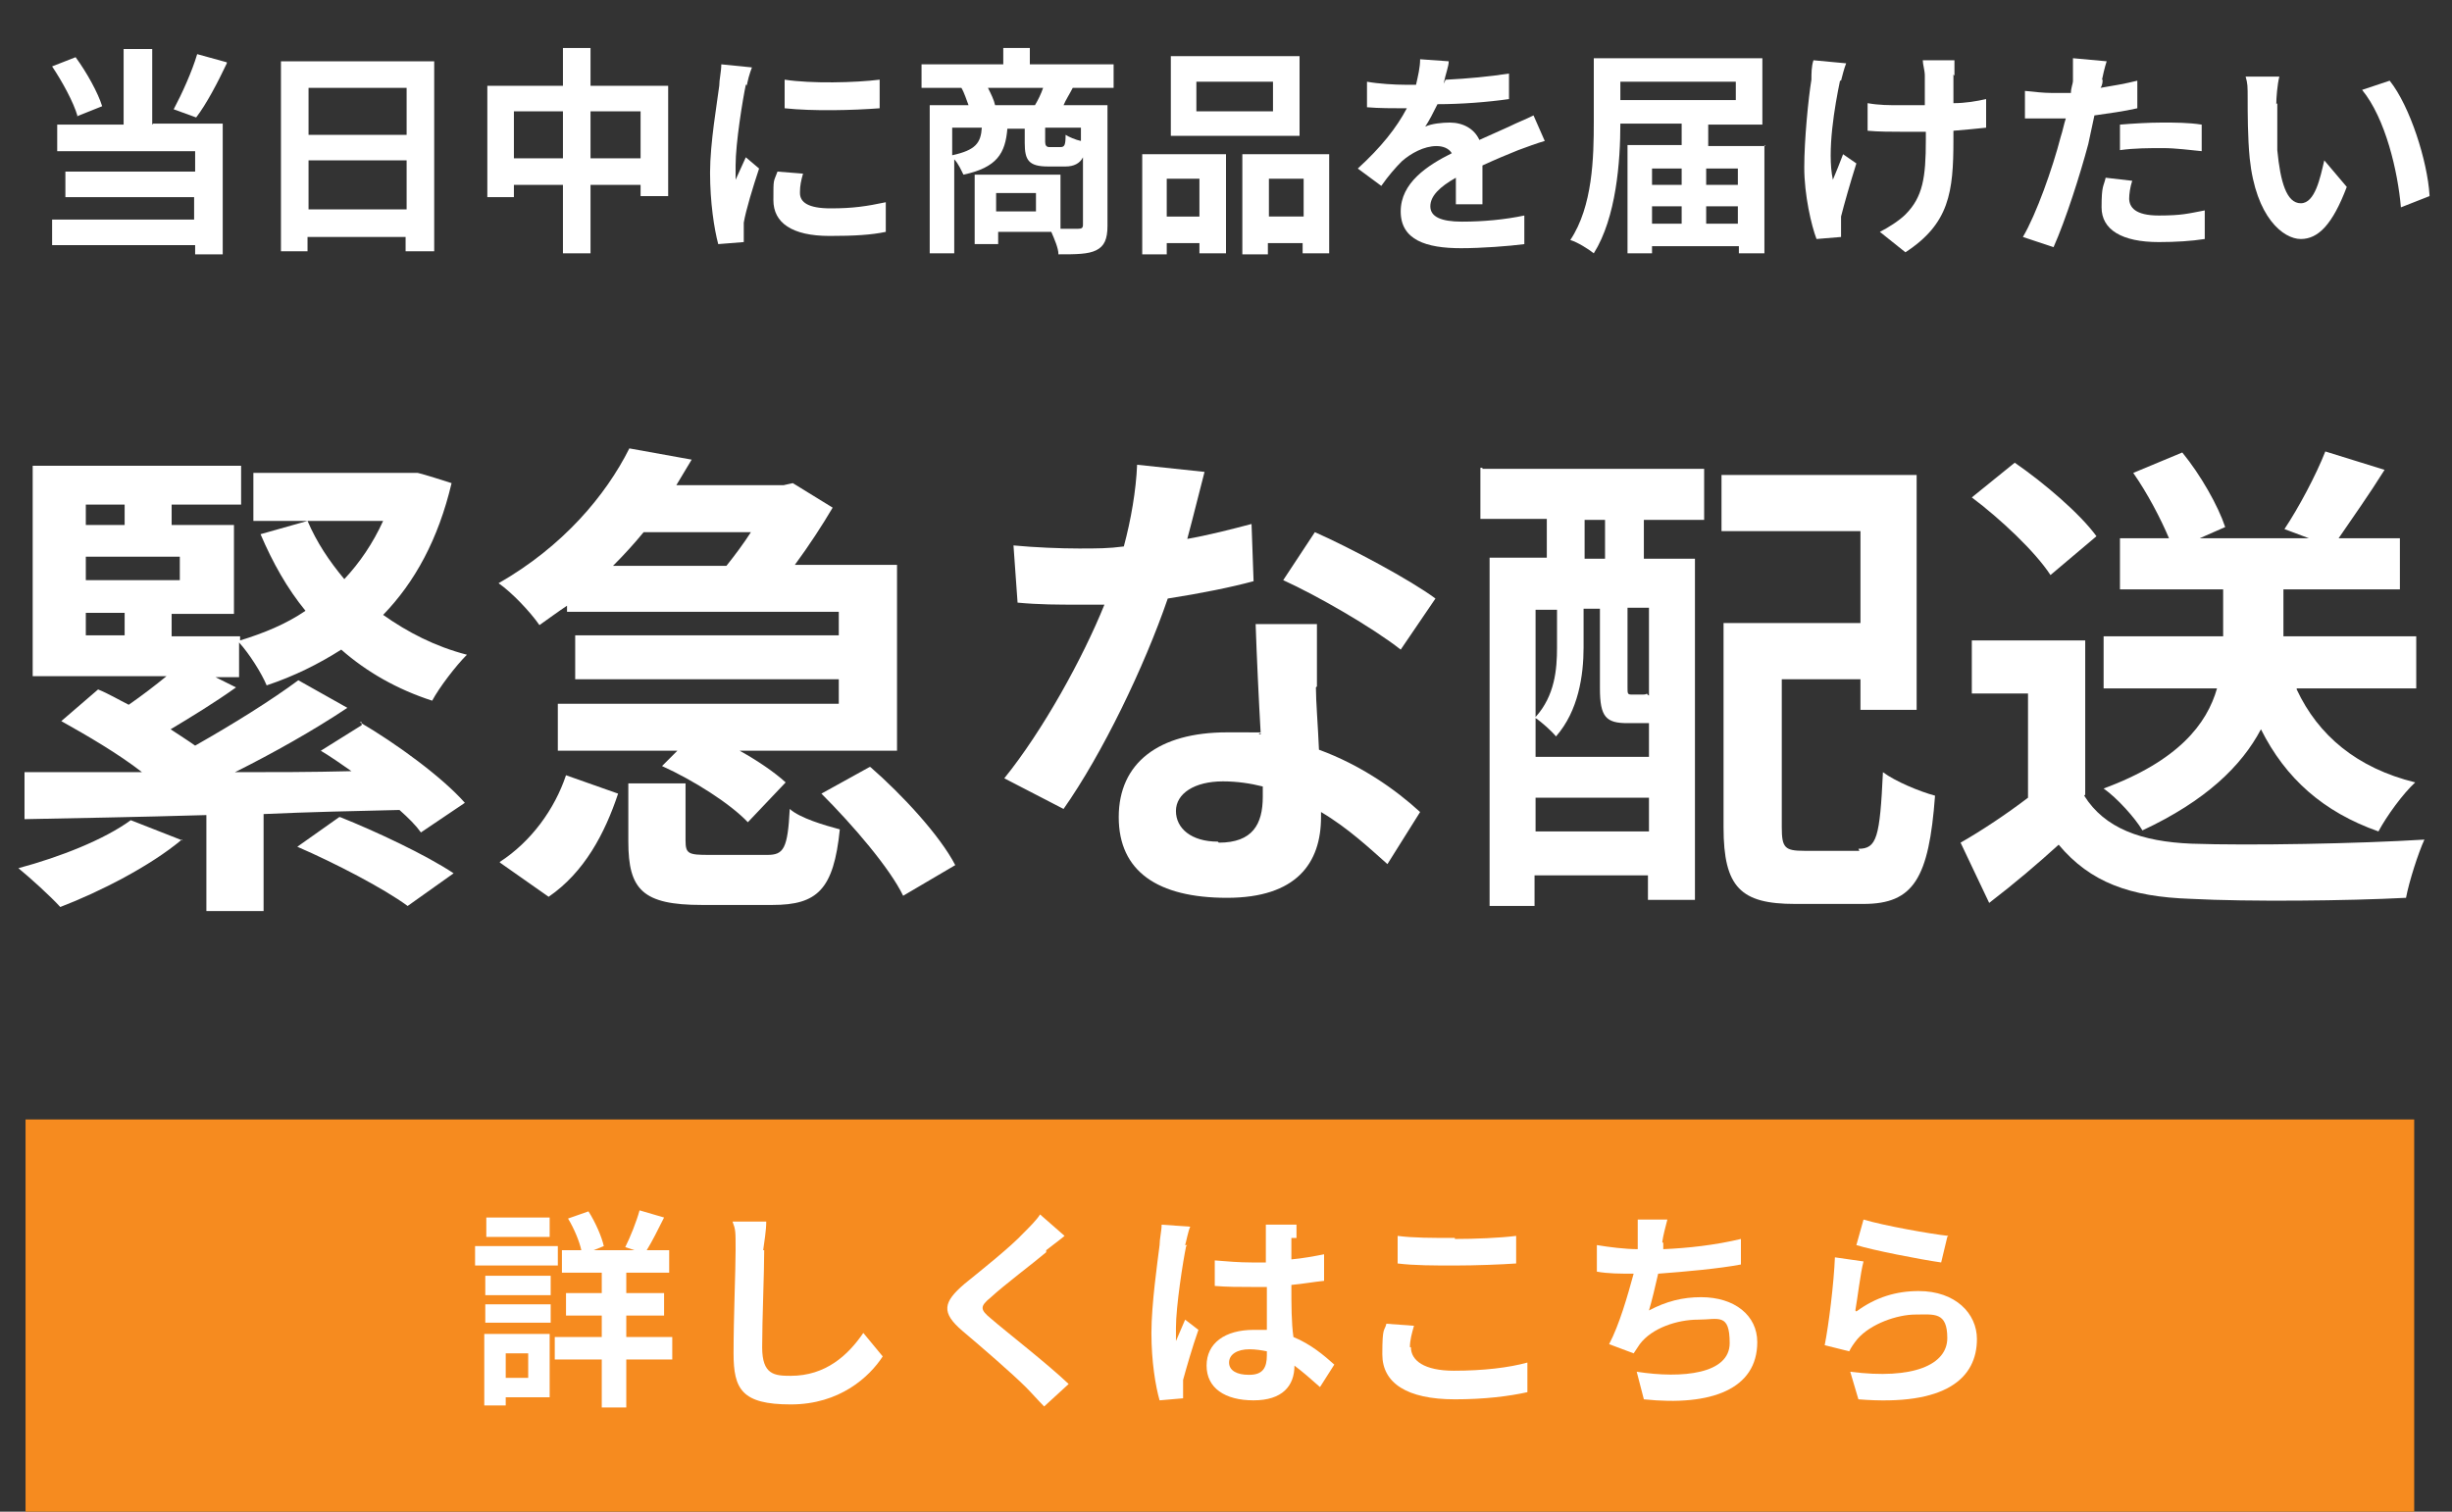 <?xml version="1.0" encoding="UTF-8"?>
<svg id="_レイヤー_1" xmlns="http://www.w3.org/2000/svg" version="1.1" viewBox="0 0 240 148">
  <rect x="0" y="0" width="240" height="148" fill="#333333" stroke="none"/>
  <!-- Generator: Adobe Illustrator 29.2.1, SVG Export Plug-In . SVG Version: 2.1.0 Build 116)  -->
  <defs>
    <style>
      .st0 {
        fill: #fff;
      }

      .st1 {
        fill: #f68b1f;
      }
    </style>
  </defs>
  <g>
    <path class="st0" d="M17.8,82.2c-3.1,2.6-8,5.1-11.9,6.6-1-1.1-3-2.9-4.1-3.8,4.1-1.1,8.4-2.8,11-4.7l5.1,2h0ZM35.2,70.7c3.6,2.1,8.1,5.4,10.3,7.9l-4.3,2.9c-.5-.7-1.2-1.4-2.1-2.2-4.4.1-8.9.2-13.3.4v9.5h-5.6v-9.4c-6.8.2-12.9.3-17.8.4v-4.6h11.5c-2.3-1.8-5.4-3.6-7.9-5l3.6-3.1c1,.4,2,1,3,1.5,1.3-.9,2.6-1.9,3.7-2.8H3.2v-20.6h20.4v3.8h-6.8v2h6.1v8.7h-6.1v2.2h6.7v.4c2.3-.7,4.5-1.6,6.4-2.9-1.8-2.2-3.2-4.7-4.4-7.5l4.6-1.3c.9,2.1,2.1,3.9,3.6,5.7,1.5-1.6,2.8-3.5,3.8-5.7h-12.7v-4.7h16c0-.1,3.4,1,3.4,1-1.3,5.5-3.6,9.7-6.7,12.9,2.4,1.7,5.1,3.1,8.2,3.9-1.1,1.1-2.7,3.2-3.4,4.5-3.4-1.1-6.4-2.8-8.9-5-2.2,1.4-4.6,2.6-7.3,3.5-.5-1.2-1.7-3.1-2.7-4.2v3.4h-2.3l2,1c-2.1,1.5-4.4,2.9-6.4,4.1.9.6,1.7,1.1,2.4,1.6,3.7-2.1,7.4-4.4,10.1-6.4l4.8,2.7c-3.3,2.2-7.2,4.4-11,6.3,3.7,0,7.5,0,11.4-.1-1-.7-2-1.4-3-2l4-2.5v-.3ZM8.4,49.4v2h3.8v-2h-3.8ZM17.6,54.5h-9.2v2.3h9.2v-2.3ZM8.4,62.2h3.8v-2.2h-3.8v2.2ZM33.3,80c3.5,1.4,8.4,3.7,11.1,5.5l-4.5,3.2c-2.3-1.7-7.1-4.2-10.8-5.8l4.1-2.9h0Z"/>
    <path class="st0" d="M55.5,59.3c-.9.6-1.7,1.2-2.7,1.9-.9-1.3-2.7-3.2-4-4.1,6.3-3.6,10.5-8.6,12.8-13.2l6.1,1.1c-.5.8-1,1.7-1.5,2.5h10.5l.9-.2,3.9,2.4c-1,1.7-2.3,3.7-3.7,5.6h10v18.2h-15.4c1.8,1,3.4,2.1,4.5,3.1l-3.7,3.9c-1.7-1.8-5.3-4.1-8.4-5.5l1.5-1.5h-11.7v-4.6h27.5v-2.4h-25.8v-4.3h25.8v-2.3h-26.6s0-.6,0-.6ZM48.9,84.4c3.1-2,5.4-5.2,6.5-8.5l5.1,1.8c-1.3,3.9-3.3,7.7-6.8,10.1l-4.7-3.3h0ZM63,52.1c-.9,1.1-1.9,2.2-3,3.3h11.1c.8-1,1.7-2.2,2.4-3.3h-10.5ZM75.1,83.7c1.6,0,2-.6,2.2-4.5,1,.9,3.4,1.6,4.9,2-.6,5.9-2.2,7.4-6.6,7.4h-6.9c-5.8,0-7.2-1.5-7.2-6.2v-5.7h5.6v5.6c0,1.3.3,1.4,2.3,1.4,0,0,5.7,0,5.7,0ZM85.2,75.1c3.1,2.7,6.8,6.7,8.3,9.6l-5.1,3c-1.3-2.7-4.9-6.9-8-10l4.7-2.6h0Z"/>
    <path class="st0" d="M116,52.8c2.3-.4,4.6-1,6.5-1.5l.2,5.6c-2.2.6-5.2,1.2-8.4,1.7-2.3,6.7-6.4,15.2-10.2,20.6l-5.8-3c3.8-4.7,7.7-11.8,9.8-17h-2.5c-2,0-3.9,0-6-.2l-.4-5.6c2.1.2,4.6.3,6.4.3s2.9,0,4.4-.2c.7-2.6,1.2-5.5,1.3-8l6.6.7c-.4,1.5-1,4-1.7,6.6h-.2ZM128.8,67.3c0,1.4.2,3.7.3,6.1,4.1,1.5,7.5,3.9,9.9,6.1l-3.2,5.1c-1.7-1.5-3.8-3.5-6.5-5.1v.5c0,4.5-2.4,7.9-9.2,7.9s-10.6-2.6-10.6-7.9,3.9-8.3,10.6-8.3,2.2,0,3.3.2c-.2-3.5-.4-7.8-.5-10.8h6c0,2,0,4,0,6.1h0ZM119.3,82.5c3.3,0,4.3-1.8,4.3-4.5v-1c-1.2-.3-2.5-.5-3.9-.5-2.8,0-4.6,1.2-4.6,2.9s1.5,3,4.1,3h0ZM125.6,56.8l3.1-4.7c3.4,1.5,9.4,4.7,11.8,6.5l-3.4,5c-2.8-2.2-8.2-5.3-11.5-6.8Z"/>
    <path class="st0" d="M145.1,45.9h21.7v5h-5.9v3.8h5v33.4h-4.6v-2.4h-11.1v3h-4.4v-34.1h5.6v-3.8h-6.5v-5h.2ZM159.3,70.8c-2.1,0-2.7-.6-2.7-3.4v-7.8h-1.6v3.8c0,2.7-.5,6.2-2.7,8.7-.4-.5-1.4-1.4-2-1.8v3.8h11.1v-3.3s-2.1,0-2.1,0ZM150.3,59.5v10.7c1.9-2.1,2.1-4.7,2.1-6.8v-3.7h-2.1ZM161.4,81.4v-3.3h-11.1v3.3h11.1ZM157.1,50.9h-2v3.8h2v-3.8ZM161.4,59.5h-2.1v7.8c0,.6,0,.7.4.7h.9c.4,0,.5,0,.6-.1,0,0,0,.1.2.2v-8.5h0ZM181.9,83.1c1.8,0,2.1-1.1,2.4-7.5,1.2.9,3.6,1.9,5.1,2.3-.6,8.1-2.1,10.6-7,10.6h-6.7c-5.3,0-7-1.6-7-7.5v-20h13.4v-9h-13.6v-5.5h19.1v23h-5.5v-3h-7.7v14.5c0,2,.3,2.3,2.2,2.3h5.4,0Z"/>
    <path class="st0" d="M204,77.9c2,3.2,5.6,4.5,10.5,4.7,5.6.2,16.4,0,22.8-.4-.6,1.3-1.5,4.1-1.8,5.7-5.7.3-15.4.4-21.1.1-5.9-.2-9.8-1.6-12.9-5.3-2.1,1.9-4.2,3.7-6.8,5.7l-2.8-5.9c2.1-1.2,4.5-2.8,6.6-4.4v-10.2h-5.5v-5.2h11.1v15.1h0ZM200.7,56.3c-1.5-2.3-4.9-5.5-7.7-7.6l4.2-3.4c2.9,2,6.4,5,8,7.2l-4.5,3.8ZM224.8,67.5c2.1,4.5,5.9,7.7,11.6,9.1-1.2,1.1-2.8,3.3-3.6,4.8-5.4-1.9-9.1-5.2-11.5-10-1.9,3.6-5.4,7-11.6,9.9-.7-1.2-2.5-3.2-3.8-4.1,7.3-2.7,10.1-6.3,11.1-9.8h-11.1v-5.1h11.7v-4.6h-10.1v-5h4.8c-.8-1.9-2.1-4.4-3.5-6.4l4.8-2c1.8,2.2,3.5,5.2,4.2,7.3l-2.5,1.1h10.7l-2.4-.9c1.4-2.1,3.1-5.3,4-7.6l5.8,1.8c-1.5,2.4-3.2,4.8-4.5,6.7h6v5h-11.4v4.6h13v5.1h-11.7Z"/>
  </g>
  <g>
    <path class="st0" d="M7.6,11.4c-.4-1.4-1.5-3.4-2.5-4.9l2.3-.9c1.1,1.5,2.2,3.5,2.6,4.8l-2.5,1h0ZM15,12.1h6.8v12.8h-2.7v-.9H5.1v-2.5h13.9v-2.2H6.4v-2.5h12.7v-2H5.6v-2.6h6.5v-7.4h2.8v7.4h0ZM22.2,6.2c-.9,1.9-2,4-3,5.3l-2.2-.8c.8-1.5,1.8-3.7,2.3-5.4l2.9.8h0Z"/>
    <path class="st0" d="M42.5,6v18.6h-2.8v-1.4h-9.6v1.4h-2.6V6h15ZM30.2,8.6v4.6h9.6v-4.6s-9.6,0-9.6,0ZM39.8,20.5v-4.8h-9.6v4.8h9.6Z"/>
    <path class="st0" d="M65.4,8.4v10.8h-2.7v-1.1h-4.9v6.7h-2.7v-6.7h-4.8v1.2h-2.6v-10.9h7.4v-3.7h2.7v3.7h7.6ZM55.1,15.5v-4.6h-4.8v4.6h4.8ZM62.7,15.5v-4.6h-4.9v4.6h4.9Z"/>
    <path class="st0" d="M73,8.3c-.3,1.4-1,5.7-1,7.9s0,1,0,1.4c.3-.7.7-1.5,1-2.2l1.3,1.1c-.6,1.8-1.3,4.1-1.5,5.3,0,.3,0,.8,0,1v.9l-2.5.2c-.4-1.5-.8-4.1-.8-7s.7-6.9.9-8.5c0-.6.2-1.4.2-2.1l3,.3c-.2.5-.5,1.5-.5,1.9v-.2ZM78.3,18.9c0,.9.8,1.5,3,1.5s3.5-.2,5.4-.6v2.9c-1.4.3-3.1.4-5.5.4-3.7,0-5.5-1.3-5.5-3.5s0-1.7.4-2.8l2.5.2c-.2.7-.3,1.2-.3,1.8h0ZM86.1,7.8v2.8c-2.6.2-6.5.3-9.3,0v-2.8c2.6.4,6.9.3,9.3,0Z"/>
    <path class="st0" d="M105,8.6c-.3.6-.7,1.2-.9,1.7h4.3v11.8c0,1.3-.3,2-1.1,2.4-.8.4-2,.4-3.7.4,0-.6-.4-1.5-.7-2.2h-5.2v1.2h-2.3v-6.8h8.4v5.3h1.7c.4,0,.5-.1.5-.4v-6.6c-.3.6-.9.9-1.7.9h-1.7c-1.9,0-2.3-.6-2.3-2.3v-1.4h-1.7c-.2,2.4-1,3.8-4.3,4.5-.2-.4-.5-1.1-.9-1.5v9.2h-2.4v-14.5h3.8c-.2-.5-.4-1.2-.7-1.7h-3.9v-2.3h8v-1.6h2.6v1.6h8.2v2.3h-4ZM93.2,15.2c2.3-.5,2.8-1.2,2.9-2.7h-2.9v2.7ZM101.3,10.3c.3-.5.6-1.1.8-1.7h-5.4c.3.6.6,1.2.7,1.7h3.9ZM101.4,18.9h-3.9v1.8h3.9s0-1.8,0-1.8ZM105.9,12.5h-3.6v1.4q0,.5.4.5h1.1c.4,0,.5-.2.5-1.2.3.2,1,.5,1.5.6v-1.3h0Z"/>
    <path class="st0" d="M111.8,15.1h8.2v9.7h-2.6v-1h-3.2v1.1h-2.4v-9.8ZM114.2,17.5v3.7h3.2v-3.7h-3.2ZM127.2,13.3h-12.6v-7.8h12.6v7.8ZM124.6,8h-7.5v2.9h7.5v-2.9ZM130.1,15.1v9.7h-2.6v-1h-3.4v1.1h-2.5v-9.8s8.5,0,8.5,0ZM127.6,21.2v-3.7h-3.4v3.7h3.4Z"/>
    <path class="st0" d="M141.6,7.8c2-.1,4.2-.3,6.1-.6v2.5c-2.1.3-4.7.5-7,.5-.4.8-.8,1.6-1.2,2.2.6-.3,1.7-.4,2.4-.4,1.3,0,2.4.6,2.9,1.7,1.1-.5,2-.9,2.9-1.3.8-.4,1.6-.7,2.4-1.1l1.1,2.5c-.7.2-1.8.6-2.6.9-1,.4-2.2.9-3.5,1.5v3.8h-2.6c0-.6,0-1.7,0-2.6-1.6.9-2.5,1.8-2.5,2.8s1,1.5,3.1,1.5,4.2-.2,6.1-.6v2.8c-1.5.2-4.2.4-6.2.4-3.4,0-5.9-.8-5.9-3.6s2.6-4.5,5-5.7c-.3-.5-.9-.7-1.5-.7-1.2,0-2.5.7-3.4,1.5-.6.6-1.3,1.4-2,2.4l-2.3-1.7c2.3-2.1,3.8-4,4.8-5.9h-.3c-.9,0-2.5,0-3.6-.1v-2.5c1.1.2,2.7.3,3.8.3h1c.2-.9.4-1.7.4-2.5l2.8.2c0,.5-.3,1.2-.5,2.2l.2-.4Z"/>
    <path class="st0" d="M172.7,14.2v10.6h-2.5v-.7h-8.5v.7h-2.4v-10.6h5.3v-2.1h-6c0,3.7-.4,9.2-2.6,12.7-.5-.4-1.6-1.1-2.3-1.3,2.2-3.3,2.3-8.1,2.3-11.6v-6.2h16.5v6.5h-5.3v2.1h5.6,0ZM158.6,8v1.8h11.3v-1.8h-11.3ZM161.7,16.5v1.6h2.9v-1.6h-2.9ZM161.7,21.9h2.9v-1.7h-2.9v1.7ZM167,16.5v1.6h3.1v-1.6h-3.1ZM170.1,21.9v-1.7h-3.1v1.7h3.1Z"/>
    <path class="st0" d="M180.1,7.9c-.5,2.4-1.3,6.9-.7,9.7.3-.7.7-1.7,1-2.5l1.3.9c-.6,1.9-1.2,4-1.5,5.2,0,.3,0,.8,0,1.1v.9l-2.4.2c-.5-1.3-1.2-4.3-1.2-7s.4-6.8.7-8.6c0-.6,0-1.3.2-1.9l3.2.3c-.2.5-.4,1.3-.5,1.7h0ZM191.2,7.3v2.8c1.2,0,2.3-.2,3.2-.4v2.8c-.9.1-2,.2-3.2.3v.9c0,5.1-.4,8.2-4.7,11l-2.5-2c.8-.4,1.9-1.1,2.5-1.7,1.7-1.7,2-3.6,2-7.3v-.8h-2.4c-.8,0-2.3,0-3.3-.1v-2.7c1.1.2,2.1.2,3.2.2h2.4v-2.9c0-.5-.2-1.1-.2-1.5h3.1c0,.5,0,1,0,1.5Z"/>
    <path class="st0" d="M205.8,7.8c0,.2,0,.5-.2.8,1.2-.2,2.4-.4,3.6-.7v2.7c-1.3.3-2.8.5-4.2.7-.2.9-.4,1.9-.6,2.8-.8,3-2.2,7.4-3.4,10.1l-3-1c1.3-2.2,2.9-6.7,3.7-9.8.2-.6.3-1.2.5-1.8h-4v-2.7c1,.1,1.8.2,2.6.2h1.9c0-.5.2-.9.2-1.2,0-.8,0-1.7,0-2.2l3.3.3c-.2.6-.4,1.5-.5,2v-.2ZM208.4,19.4c0,.9.6,1.7,2.9,1.7s2.9-.2,4.5-.5v2.8c-1.3.2-2.8.3-4.5.3-3.6,0-5.6-1.2-5.6-3.4s.2-2,.4-2.9l2.6.3c-.2.6-.3,1.3-.3,1.8h0ZM211.7,12c1.2,0,2.5,0,3.8.2v2.6c-1.1-.1-2.5-.3-3.8-.3s-2.8,0-4.2.2v-2.5c1.2-.1,2.8-.2,4.1-.2h0Z"/>
    <path class="st0" d="M222.9,10.1c0,1.4,0,3,0,4.6.3,3.1.9,5.2,2.3,5.2s1.9-2.5,2.3-4.2l2.2,2.6c-1.4,3.7-2.8,5.1-4.5,5.1s-4.4-2.1-5-7.9c-.2-2-.2-4.5-.2-5.8s0-1.5-.2-2.2h3.3c-.2.8-.3,2.1-.3,2.7h0ZM237.8,19.2l-2.8,1.1c-.3-3.5-1.5-8.7-3.8-11.5l2.7-.9c2,2.5,3.7,7.9,3.9,11.2h0Z"/>
  </g>
  <rect class="st1" x="2.5" y="109.6" width="233.8" height="38.8"/>
  <g>
    <path class="st0" d="M54.6,123.9h-8.1v-1.9h8.1s0,1.9,0,1.9ZM53.8,136.8h-4.3v.8h-2.1v-7h6.4s0,6.2,0,6.2ZM47.5,124.9h6.4v1.9h-6.4v-1.9ZM47.5,127.7h6.4v1.8h-6.4v-1.8ZM53.8,121.1h-6.2v-1.9h6.2v1.9ZM49.5,132.5v2.4h2.2v-2.4h-2.2ZM65.8,133.1h-4.5v4.7h-2.4v-4.7h-4.6v-2.2h4.6v-2.1h-3.5v-2.2h3.5v-2h-3.9v-2.2h1.9c-.2-.9-.7-2.1-1.3-3.1l2-.7c.7,1.1,1.3,2.5,1.5,3.4l-1,.4h4l-.9-.3c.5-1,1.1-2.5,1.4-3.6l2.4.7c-.6,1.2-1.2,2.4-1.7,3.2h2.2v2.2h-4.2v2h3.7v2.2h-3.7v2.1h4.5s0,2.2,0,2.2Z"/>
    <path class="st0" d="M74.8,122.4c0,2.2-.2,6.8-.2,9.5s1.2,2.8,2.8,2.8c3.4,0,5.6-2,7.1-4.2l1.9,2.3c-1.3,2-4.2,4.7-9,4.7s-5.6-1.5-5.6-5,.2-8.2.2-10.1,0-2-.3-2.8h3.3c0,.9-.2,2-.3,2.8h0Z"/>
    <path class="st0" d="M102.4,122.6c-1.3,1.1-4.1,3.2-5.4,4.4-1.1.9-1.1,1.2,0,2.1,1.5,1.3,5.5,4.4,7.6,6.4l-2.4,2.2c-.6-.6-1.2-1.3-1.8-1.9-1.3-1.3-4.3-3.9-6.2-5.5-2.1-1.8-1.9-2.8.2-4.6,1.6-1.3,4.5-3.6,5.8-5,.6-.6,1.3-1.3,1.6-1.8l2.4,2.1c-.6.5-1.3,1-1.8,1.4v.2Z"/>
    <path class="st0" d="M116.1,122c-.3,1.4-1,5.9-1,8s0,.9,0,1.3c.3-.7.6-1.4.9-2.1l1.3,1c-.6,1.7-1.2,3.8-1.5,4.9,0,.3,0,.7,0,1v.8l-2.3.2c-.4-1.4-.8-3.8-.8-6.6s.6-7,.8-8.6c0-.6.2-1.4.2-2l2.8.2c-.2.4-.4,1.5-.5,1.8h.2ZM126.4,121.2v2.1c1.1-.1,2.2-.3,3.2-.5v2.6c-1,.1-2.1.3-3.2.4,0,2,0,3.7.2,5.1,1.7.7,3,1.8,4,2.7l-1.4,2.2c-.9-.8-1.7-1.5-2.5-2.1,0,2-1.2,3.4-4,3.4s-4.6-1.2-4.6-3.4,1.8-3.5,4.6-3.5.9,0,1.3,0c0-1.3,0-2.8,0-4.2h-1.5c-1.2,0-2.4,0-3.6-.1v-2.5c1.2.1,2.4.2,3.6.2h1.4v-2.3c0-.4,0-.9,0-1.4h3c0,.4,0,.9,0,1.3h-.2ZM122.3,134.6c1.3,0,1.7-.7,1.7-1.9v-.4c-.5-.1-1.1-.2-1.7-.2-1.2,0-2,.5-2,1.3s.8,1.2,1.9,1.2h0Z"/>
    <path class="st0" d="M138.1,131.9c0,1.3,1.3,2.3,4.2,2.3s5.4-.3,7.2-.8v2.9c-1.8.4-4.2.7-7.1.7-4.7,0-7.1-1.6-7.1-4.4s.2-2.2.4-3l2.7.2c-.2.7-.4,1.4-.4,2.1h0ZM142.4,121.3c2,0,4.4-.1,6-.3v2.7c-1.4.1-4,.2-6,.2s-4,0-5.6-.2v-2.7c1.5.2,3.4.2,5.6.2h0Z"/>
    <path class="st0" d="M162.8,121.7c0,.2,0,.4,0,.6,2.4-.1,5.1-.4,7.6-1v2.5c-2.1.4-5.4.7-8.1.9-.3,1.3-.6,2.6-.9,3.6,1.7-.9,3.3-1.3,5.1-1.3,3.3,0,5.5,1.8,5.5,4.4,0,4.6-4.5,6.3-11.1,5.6l-.7-2.7c4.5.7,9.1.2,9.1-2.8s-1.1-2.3-3.1-2.3-4.5.8-5.7,2.4c-.2.3-.4.6-.6.9l-2.4-.9c1-1.9,1.8-4.7,2.4-6.9-1.3,0-2.5,0-3.6-.2v-2.6c1.2.2,2.8.4,4,.4,0-.3,0-.6,0-.8,0-.9,0-1.4,0-2.1h2.9c-.2.8-.4,1.5-.5,2.2h0Z"/>
    <path class="st0" d="M181.7,128.4c1.9-1.4,3.9-2,6.1-2,3.6,0,5.7,2.2,5.7,4.7,0,3.8-3,6.6-11.6,5.9l-.8-2.7c6.2.8,9.5-.7,9.5-3.3s-1.3-2.3-3.1-2.3-4.4.9-5.7,2.4c-.4.5-.6.8-.8,1.2l-2.4-.6c.4-2,.9-6.1,1-8.6l2.8.4c-.3,1.1-.6,3.7-.8,4.8h0ZM190.6,121.1l-.6,2.5c-2.1-.3-6.7-1.2-8.3-1.7l.7-2.5c2,.6,6.5,1.4,8.3,1.6h0Z"/>
  </g>
</svg>
